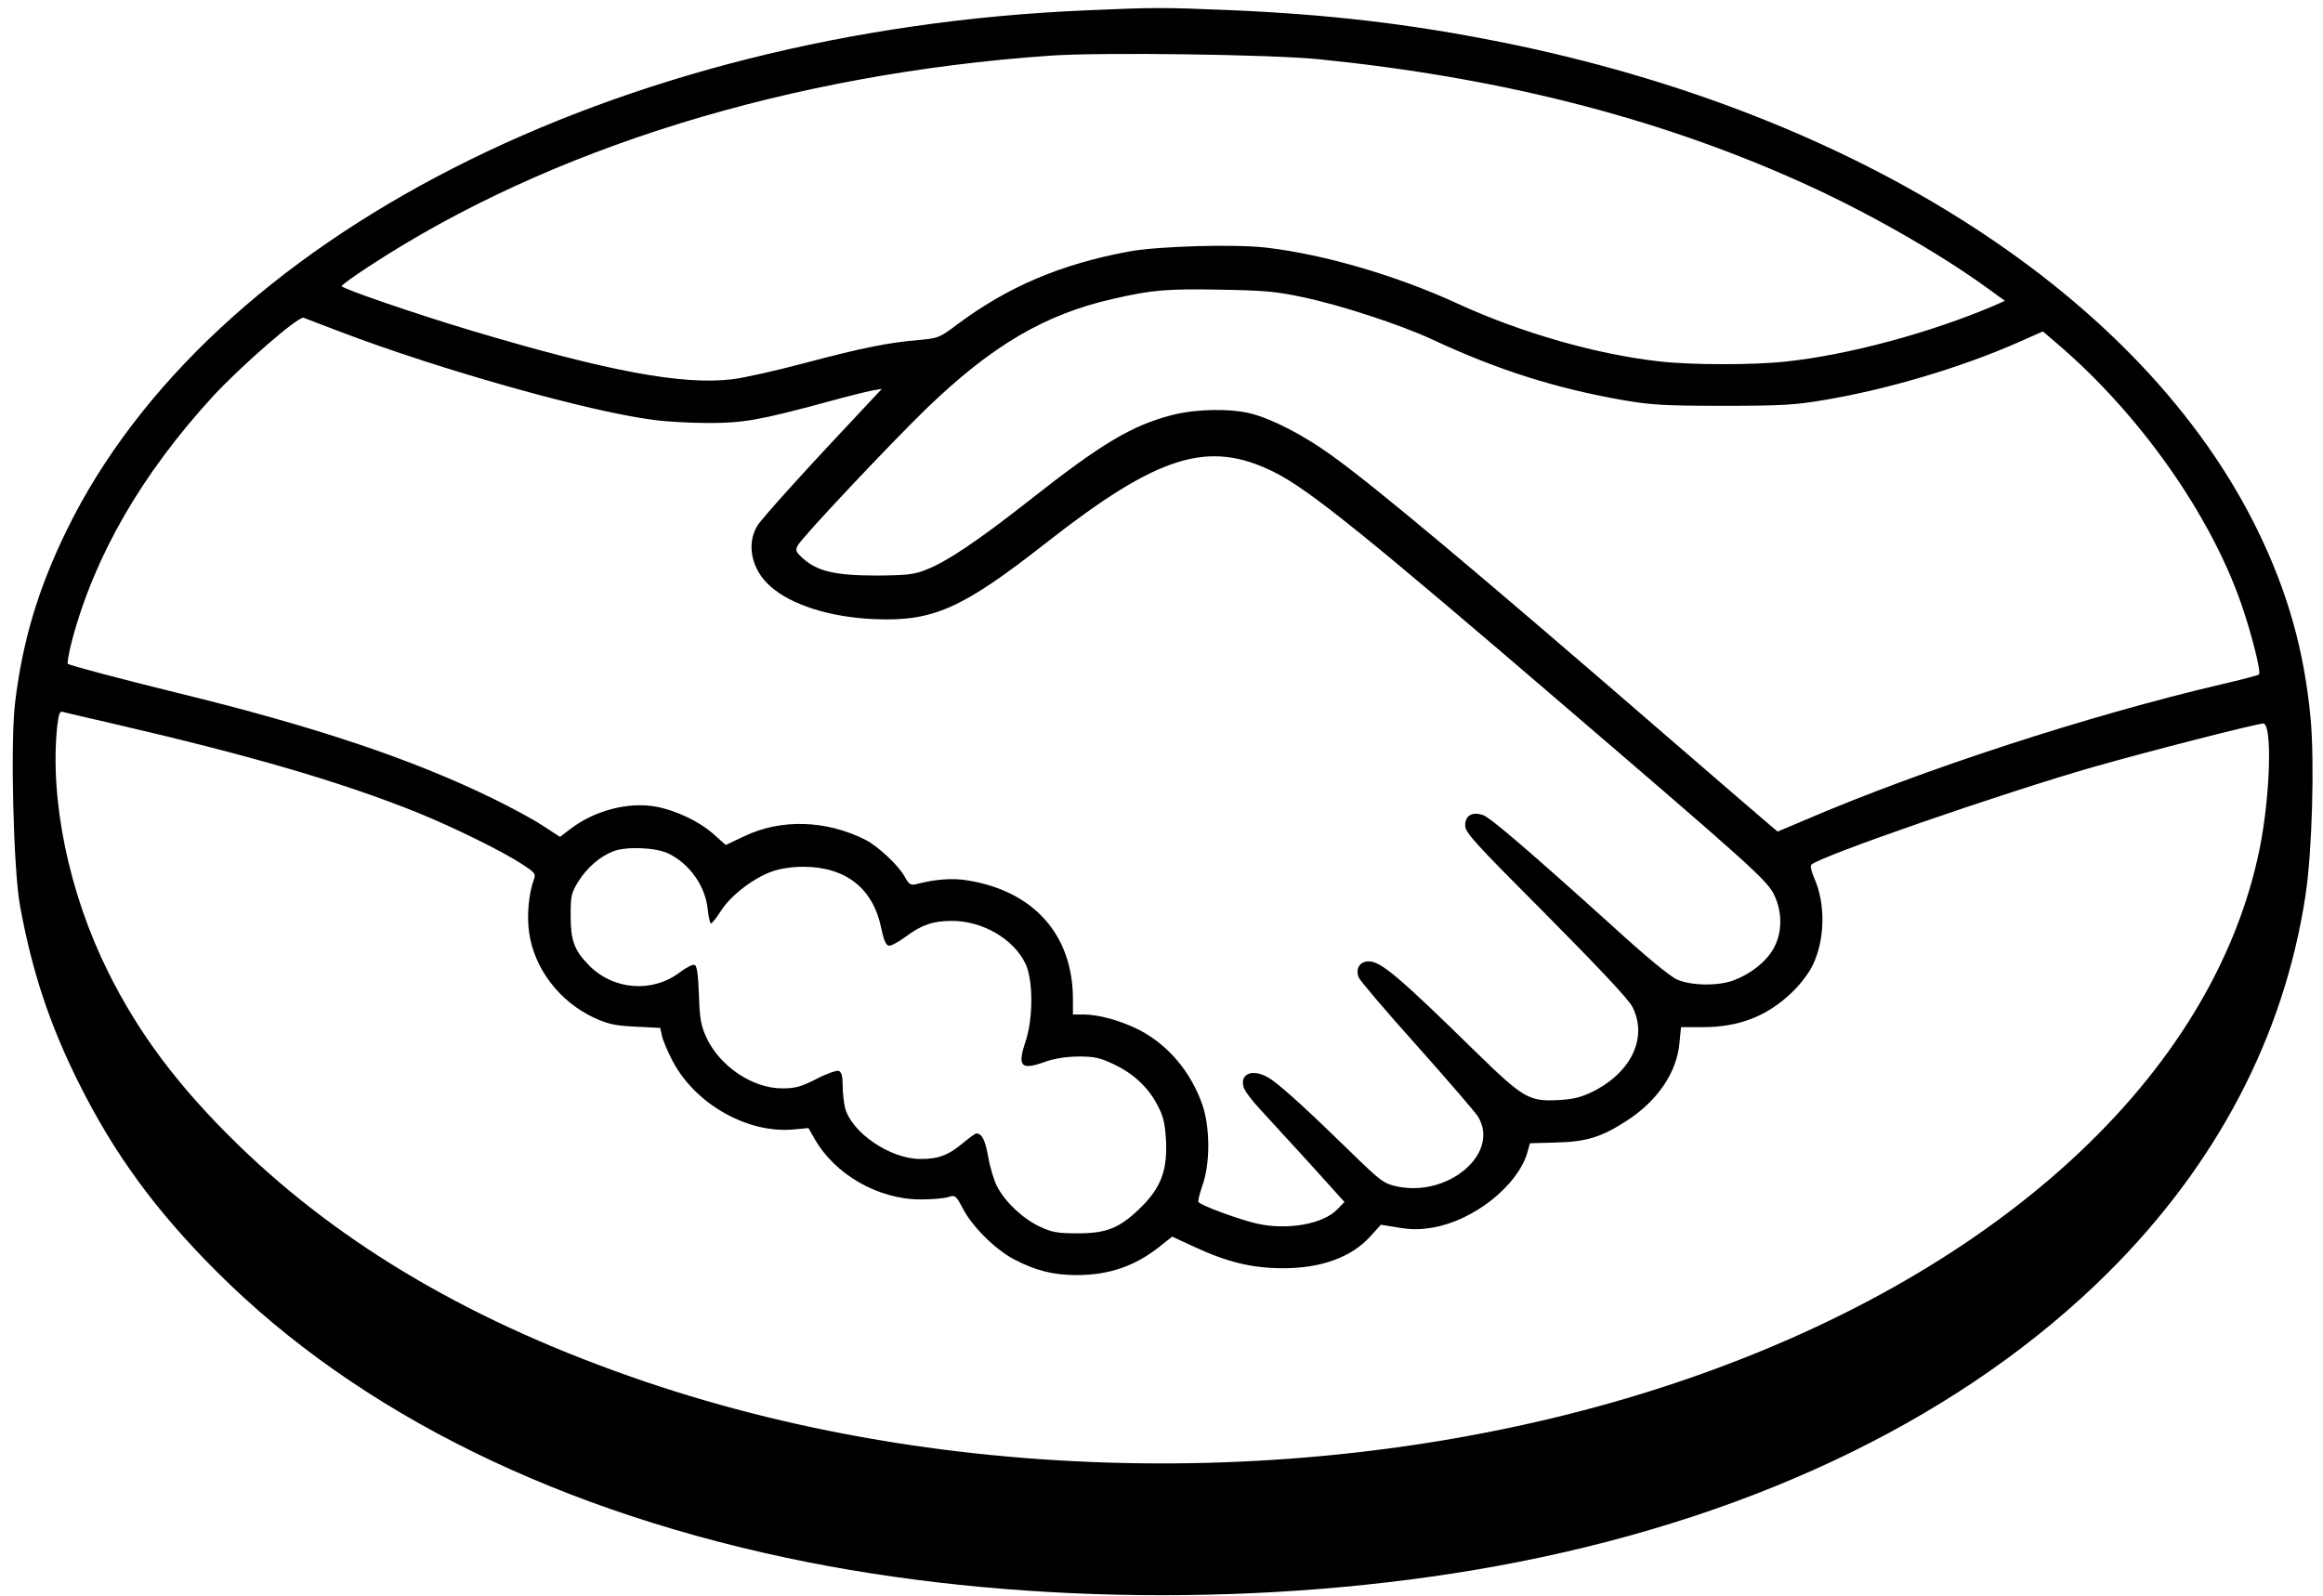 <?xml version="1.0" standalone="no"?>
<!DOCTYPE svg PUBLIC "-//W3C//DTD SVG 20010904//EN"
 "http://www.w3.org/TR/2001/REC-SVG-20010904/DTD/svg10.dtd">
<svg version="1.0" xmlns="http://www.w3.org/2000/svg"
 width="918pt" height="631pt" viewBox="0 0 918 631"
 preserveAspectRatio="xMidYMid meet">

<g transform="translate(0,631) scale(0.1,-0.1)"
fill="#000000" stroke="none">
<path d="M4290 6269 c-1857 -79 -3460 -897 -4026 -2054 -114 -233 -176 -442
-205 -688 -18 -159 -6 -653 20 -797 48 -261 116 -467 232 -700 140 -281 304
-505 544 -745 561 -562 1364 -957 2338 -1150 881 -174 1919 -174 2807 1 964
190 1770 586 2331 1144 430 428 696 936 780 1492 26 171 36 525 20 698 -25
268 -90 499 -210 745 -451 922 -1575 1646 -2991 1929 -360 72 -678 109 -1070
126 -267 11 -297 11 -570 -1z m920 -193 c707 -71 1326 -227 1889 -478 260
-115 555 -282 755 -427 l69 -50 -45 -20 c-249 -106 -573 -194 -820 -220 -125
-14 -371 -14 -496 0 -249 27 -550 113 -802 229 -239 110 -525 194 -754 221
-125 15 -431 6 -544 -15 -270 -50 -479 -139 -680 -289 -69 -52 -74 -54 -152
-61 -118 -10 -220 -30 -450 -91 -113 -30 -241 -59 -286 -64 -197 -24 -492 31
-1037 194 -220 66 -507 165 -507 174 0 4 48 39 108 78 712 467 1663 761 2692
833 200 14 869 5 1060 -14z m-60 -941 c148 -31 382 -108 506 -165 263 -123
492 -195 760 -242 112 -19 164 -22 394 -22 231 0 282 3 400 23 254 43 538 128
764 227 l99 44 56 -48 c325 -277 606 -675 729 -1032 41 -119 78 -267 69 -276
-3 -3 -70 -21 -149 -39 -528 -124 -1178 -336 -1642 -535 l-111 -47 -31 26
c-17 14 -206 177 -420 362 -753 652 -1144 979 -1316 1102 -109 78 -229 140
-313 162 -83 21 -215 19 -311 -5 -160 -41 -280 -112 -569 -340 -200 -157 -323
-240 -403 -271 -49 -20 -76 -23 -197 -24 -161 0 -233 16 -290 66 -30 27 -33
34 -23 52 16 32 364 401 509 542 258 249 468 373 739 434 151 35 213 40 425
36 169 -3 219 -7 325 -30z m-3809 -135 c398 -152 993 -319 1244 -350 50 -7
146 -12 215 -12 136 0 201 11 460 81 80 22 163 43 185 47 l40 7 -60 -64 c-232
-246 -413 -446 -432 -477 -45 -73 -23 -175 52 -240 82 -73 234 -121 405 -129
237 -11 351 40 685 302 443 347 641 409 902 278 137 -69 358 -247 1158 -934
710 -609 786 -677 814 -732 36 -71 35 -156 -2 -219 -30 -52 -92 -100 -159
-124 -61 -22 -166 -20 -220 4 -27 11 -126 93 -253 209 -330 298 -485 431 -514
441 -42 15 -71 -1 -71 -40 0 -29 32 -64 319 -352 210 -212 327 -336 342 -366
61 -120 -3 -258 -157 -335 -45 -22 -77 -30 -132 -33 -120 -7 -141 6 -332 192
-301 295 -373 356 -421 356 -35 0 -53 -28 -40 -63 5 -13 109 -135 231 -271
122 -137 230 -262 241 -280 87 -143 -114 -318 -319 -276 -54 12 -63 18 -187
139 -163 159 -256 244 -308 282 -66 47 -128 32 -113 -27 4 -15 33 -54 65 -88
31 -34 119 -130 196 -214 l138 -153 -28 -29 c-56 -59 -200 -84 -320 -56 -70
16 -222 72 -229 85 -3 4 5 33 16 66 31 87 30 227 0 317 -46 132 -137 240 -254
299 -70 35 -157 59 -215 59 l-43 0 0 63 c-1 252 -155 425 -416 467 -60 10
-128 5 -204 -15 -21 -5 -28 -1 -45 30 -23 43 -104 119 -154 145 -156 79 -334
84 -479 15 l-74 -35 -46 41 c-59 53 -151 96 -232 111 -108 19 -241 -16 -335
-88 l-42 -32 -69 45 c-38 25 -127 73 -199 108 -320 156 -703 284 -1243 416
-232 57 -419 107 -434 115 -3 2 4 45 17 94 90 336 275 656 556 963 113 122
339 319 359 311 8 -3 72 -28 141 -54z m-896 -1550 c545 -126 901 -230 1205
-352 147 -60 340 -155 415 -205 49 -32 53 -37 45 -59 -20 -53 -29 -143 -19
-210 20 -142 119 -272 255 -336 57 -26 82 -32 165 -36 l98 -5 7 -31 c3 -17 22
-61 41 -98 90 -173 300 -291 483 -272 l55 5 24 -42 c79 -141 253 -241 421
-240 41 0 89 4 106 9 29 9 31 8 59 -45 37 -71 127 -161 201 -200 85 -45 156
-63 248 -63 129 0 230 35 328 112 l50 40 89 -41 c127 -59 224 -83 344 -84 156
-1 279 44 354 130 l38 42 68 -11 c52 -9 85 -9 138 0 161 28 333 164 372 294
l11 39 105 3 c118 3 177 21 276 85 123 79 200 192 210 310 l6 61 87 0 c142 0
253 43 350 136 32 30 69 78 83 108 49 100 52 242 7 344 -11 25 -17 49 -12 54
33 33 754 283 1117 387 218 62 643 171 669 171 36 0 28 -284 -14 -493 -183
-904 -1049 -1694 -2320 -2117 -1272 -423 -2804 -419 -4064 10 -667 227 -1190
532 -1605 935 -235 229 -393 439 -515 686 -154 310 -230 679 -200 968 6 50 10
61 23 57 9 -3 97 -23 196 -46z m2197 -514 c84 -41 146 -129 155 -222 3 -30 9
-54 13 -54 4 0 22 23 40 51 39 61 130 130 203 155 31 11 79 18 122 18 169 -1
276 -86 308 -245 9 -44 18 -65 29 -67 9 -2 39 15 68 36 61 46 107 62 182 62
120 0 242 -70 290 -168 31 -64 32 -216 0 -311 -32 -96 -17 -112 75 -79 38 14
84 21 133 22 64 0 85 -4 142 -31 78 -37 137 -92 174 -165 22 -42 28 -71 32
-138 5 -116 -20 -183 -97 -260 -84 -83 -135 -105 -251 -105 -82 0 -103 4 -152
27 -66 31 -137 98 -168 159 -12 23 -28 76 -35 117 -12 66 -24 91 -47 92 -3 0
-26 -16 -50 -36 -59 -50 -100 -66 -172 -65 -117 0 -269 103 -296 200 -5 20
-10 60 -10 89 0 38 -4 54 -15 59 -9 3 -49 -11 -89 -32 -61 -31 -83 -37 -135
-37 -117 0 -246 87 -299 200 -22 48 -27 74 -30 170 -3 81 -8 115 -17 118 -7 3
-33 -10 -58 -29 -109 -83 -264 -71 -361 29 -57 58 -71 98 -71 195 0 78 3 90
30 134 35 56 87 101 141 121 52 19 168 14 216 -10z"/>
</g>
</svg>
